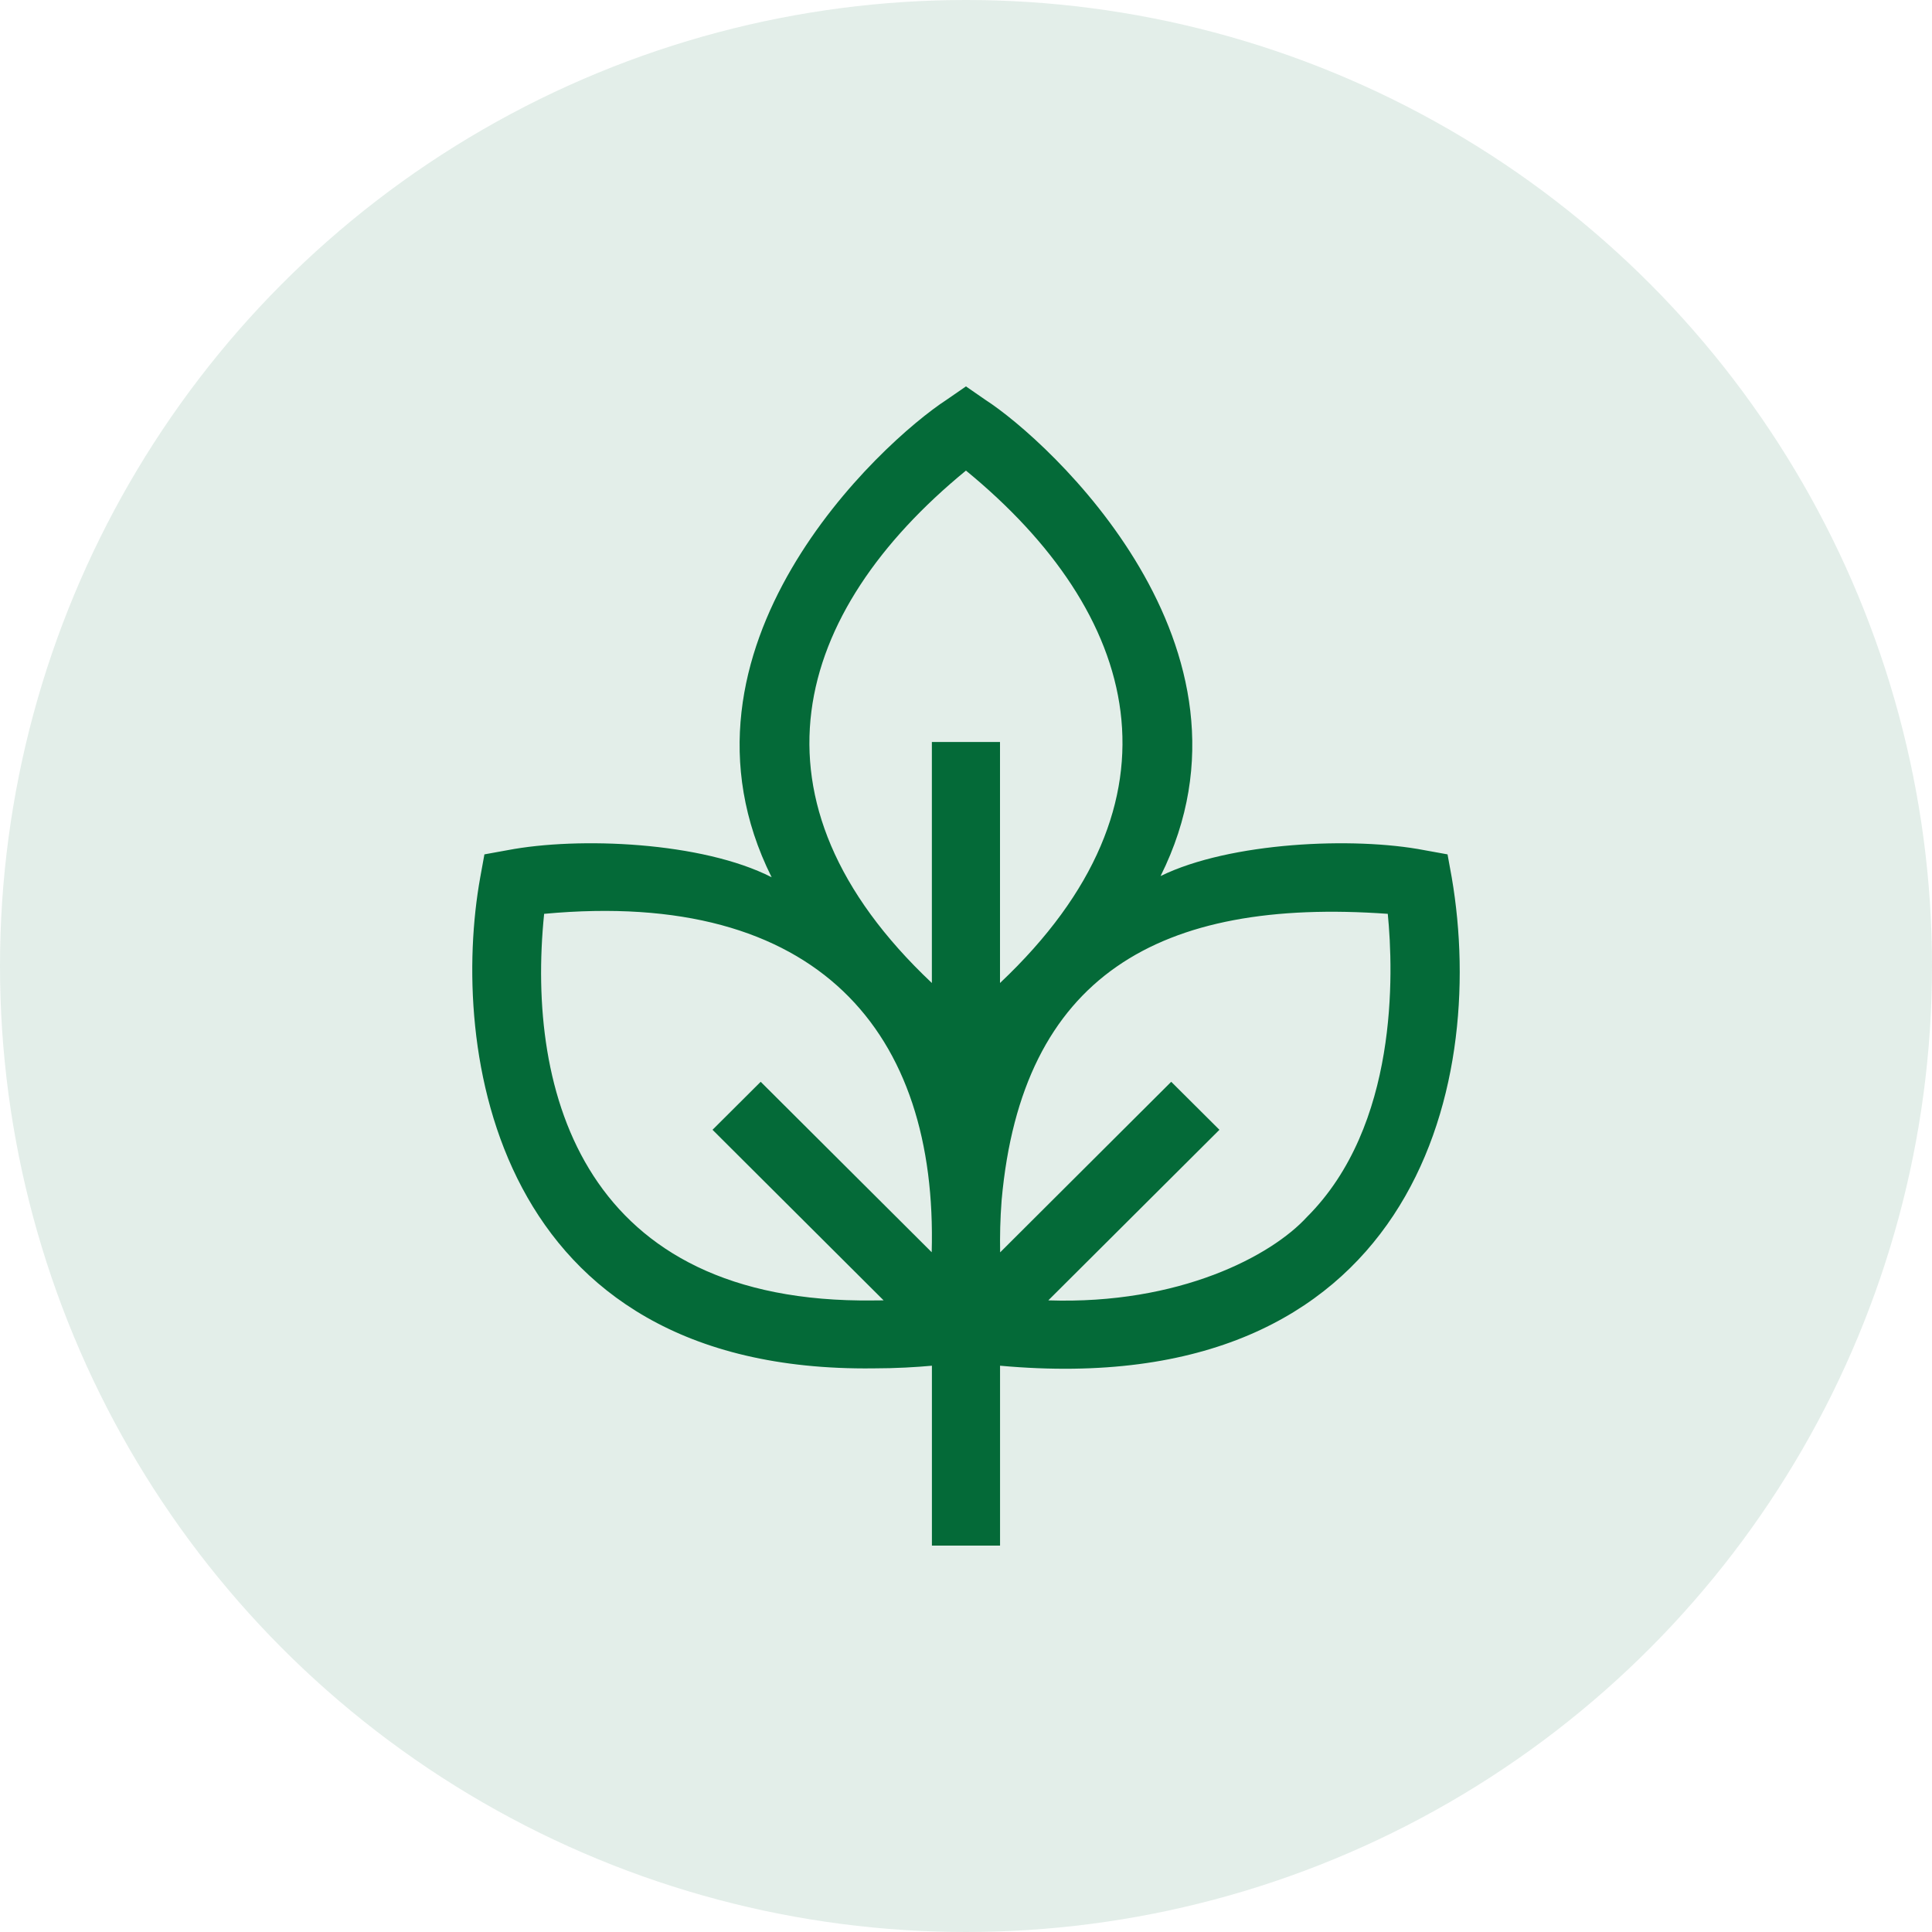 <svg fill="none" viewBox="0 0 45 45" height="45" width="45" xmlns="http://www.w3.org/2000/svg">
  <circle fill-opacity="0.11" fill="#046A38" r="22.5" cy="22.5" cx="22.5"></circle>
  <path fill="#046A38" d="M33.814 20.439L33.716 19.9L33.175 19.802C31.533 19.485 28.647 19.613 27.032 20.405C29.693 15.075 24.424 10.261 22.95 9.312L22.499 9L22.047 9.312C20.511 10.313 15.311 15.097 17.973 20.433C16.357 19.607 13.479 19.485 11.823 19.802L11.283 19.9L11.185 20.439C10.478 24.371 11.448 31.975 20.338 31.872H20.339C20.876 31.872 21.345 31.843 21.706 31.81V36H23.293V31.81C32.847 32.677 34.663 25.4 33.814 20.439ZM22.499 10.961C26.54 14.274 27.795 18.649 23.292 22.896V17.282H21.705V22.896C17.192 18.64 18.471 14.262 22.499 10.961ZM20.338 30.29C13.614 30.372 12.247 25.475 12.674 21.285C19.069 20.689 21.843 24.06 21.701 29.167L17.718 25.197L16.596 26.315L20.581 30.288C20.503 30.29 20.422 30.29 20.339 30.29H20.338V30.29ZM30.44 28.347C29.615 29.249 27.474 30.39 24.417 30.288L28.403 26.315L27.28 25.197L23.295 29.17C23.288 28.803 23.296 28.391 23.33 27.953C23.8 22.73 26.997 20.904 32.324 21.285C32.46 22.66 32.571 26.223 30.44 28.347Z"></path>
</svg>